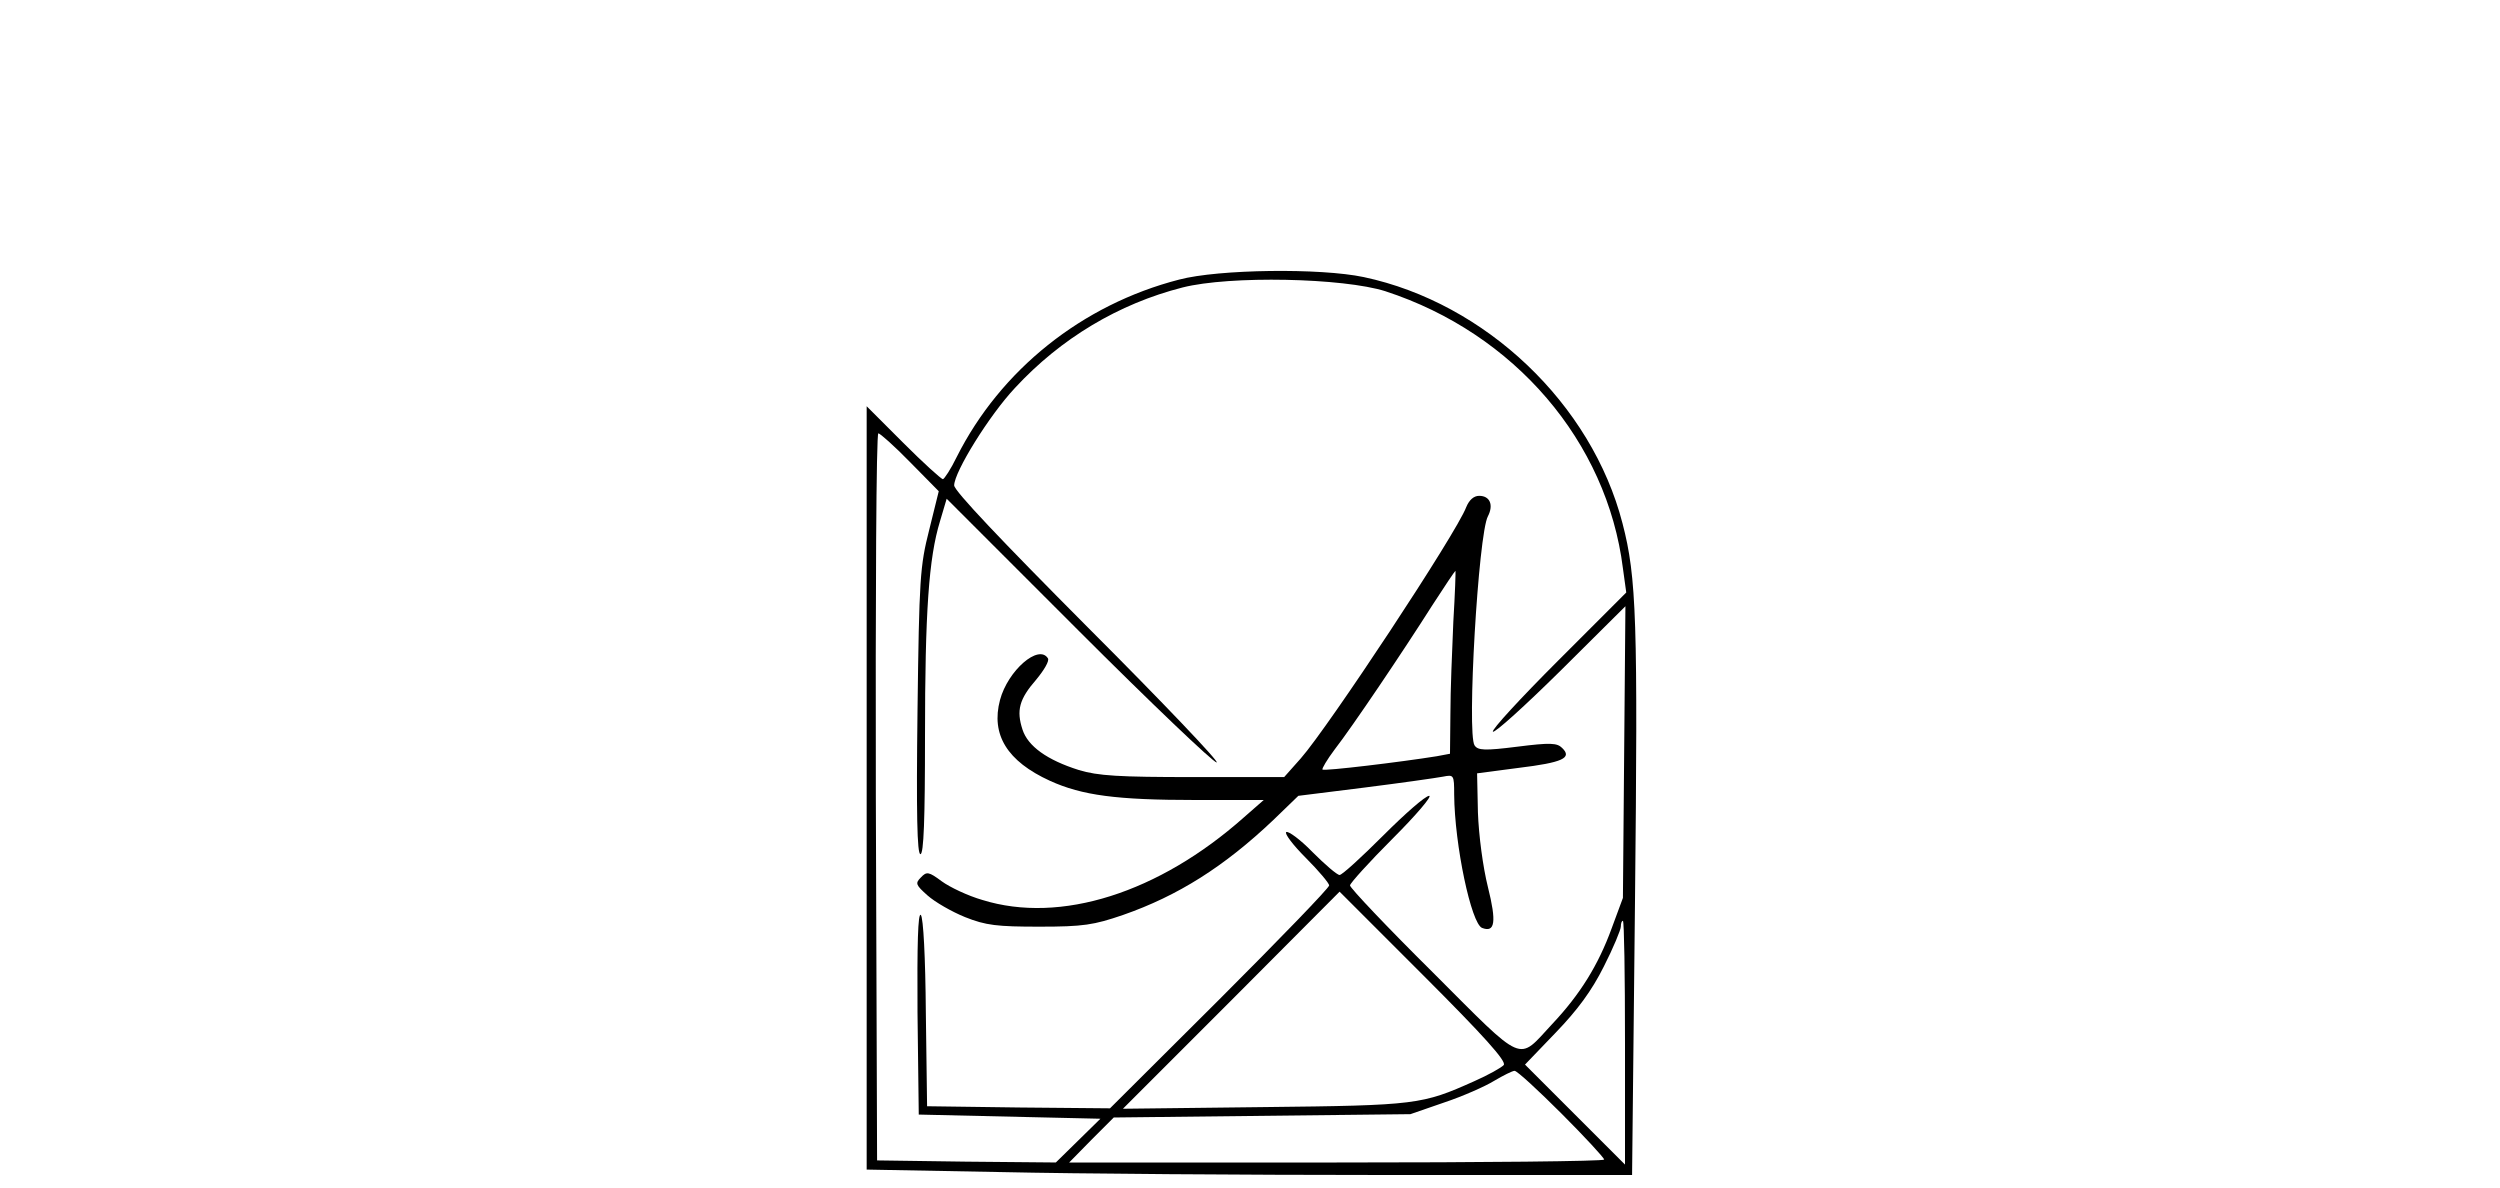 <?xml version="1.0" encoding="UTF-8" standalone="no"?> <svg xmlns="http://www.w3.org/2000/svg" version="1.0" width="600pt" height="285pt" viewBox="0 0 600 285" preserveAspectRatio="xMidYMid meet"><g transform="translate(0,285) scale(0.1,-0.1)" fill="#000000" stroke="none"><path d="M2830 2179 c-233 -60 -429 -217 -534 -426 -14 -29 -30 -53 -33 -53 -4 0 -47 39 -95 87 l-88 88 0 -916 0 -916 323 -6 c177 -4 590 -7 918 -7 l596 0 7 658 c7 671 4 776 -30 906 -74 287 -329 529 -621 591 -104 22 -348 19 -443 -6z m495 -28 c310 -101 532 -361 570 -665 l8 -58 -164 -164 c-90 -90 -160 -166 -156 -170 4 -4 77 62 163 147 l155 154 -3 -350 -3 -350 -27 -73 c-32 -88 -76 -159 -143 -230 -84 -90 -62 -100 -286 124 -110 109 -199 203 -199 209 0 5 46 56 102 112 57 57 96 103 88 103 -9 0 -58 -43 -110 -95 -52 -52 -99 -95 -105 -95 -6 0 -35 25 -65 55 -29 30 -58 51 -63 48 -5 -3 16 -31 47 -62 31 -31 56 -61 56 -66 0 -6 -118 -128 -263 -273 l-263 -262 -219 2 -220 3 -3 225 c-1 132 -6 228 -12 234 -7 7 -9 -71 -8 -234 l3 -245 218 -5 218 -5 -54 -53 -53 -52 -215 2 -214 3 -3 873 c-1 479 1 872 6 872 4 0 39 -31 76 -69 l69 -70 -23 -93 c-22 -87 -24 -115 -28 -435 -3 -245 -1 -343 7 -343 8 0 11 84 11 283 0 298 9 428 36 516 l16 54 316 -316 c175 -175 324 -317 332 -317 8 0 -130 145 -308 323 -209 210 -322 329 -322 342 0 32 84 168 146 234 110 119 249 202 402 241 114 29 386 23 487 -9z m284 -1857 c-5 -6 -37 -24 -71 -39 -125 -56 -138 -58 -503 -62 l-340 -4 260 260 260 261 202 -202 c143 -143 199 -205 192 -214z m291 54 l0 -293 -120 120 -120 120 74 77 c52 54 86 100 115 158 23 45 41 89 41 96 0 8 2 14 5 14 3 0 5 -132 5 -292z m-152 -171 c56 -56 102 -106 102 -110 0 -4 -289 -7 -642 -7 l-642 0 53 54 54 54 356 4 356 4 81 28 c45 15 99 39 120 52 22 13 44 24 49 24 6 0 56 -46 113 -103z"></path><path d="M3519 1633 c-23 -62 -331 -528 -397 -603 l-40 -45 -218 0 c-179 0 -229 3 -275 17 -76 24 -122 57 -135 97 -15 46 -8 73 33 120 19 23 32 45 28 51 -22 35 -96 -29 -115 -100 -22 -83 17 -147 120 -194 77 -35 160 -46 349 -46 l164 0 -48 -42 c-204 -181 -440 -256 -627 -198 -35 10 -79 31 -98 45 -31 23 -36 24 -50 9 -14 -14 -12 -18 16 -43 18 -16 58 -39 90 -52 50 -20 77 -23 179 -23 105 0 130 4 200 28 132 46 243 116 361 228 l60 58 160 20 c87 11 171 23 187 26 26 5 27 5 27 -43 1 -121 41 -310 67 -320 31 -12 35 14 14 98 -12 48 -22 124 -24 179 l-2 94 99 13 c107 13 130 24 105 48 -12 12 -28 13 -107 3 -79 -10 -95 -9 -103 3 -19 27 9 508 32 550 14 27 5 49 -21 49 -13 0 -24 -10 -31 -27z m-31 -275 c-3 -68 -7 -167 -7 -220 l-1 -97 -32 -6 c-87 -14 -270 -36 -274 -32 -2 2 11 24 29 48 42 54 164 235 235 347 29 45 54 82 55 82 1 0 -1 -55 -5 -122z"></path></g></svg> 